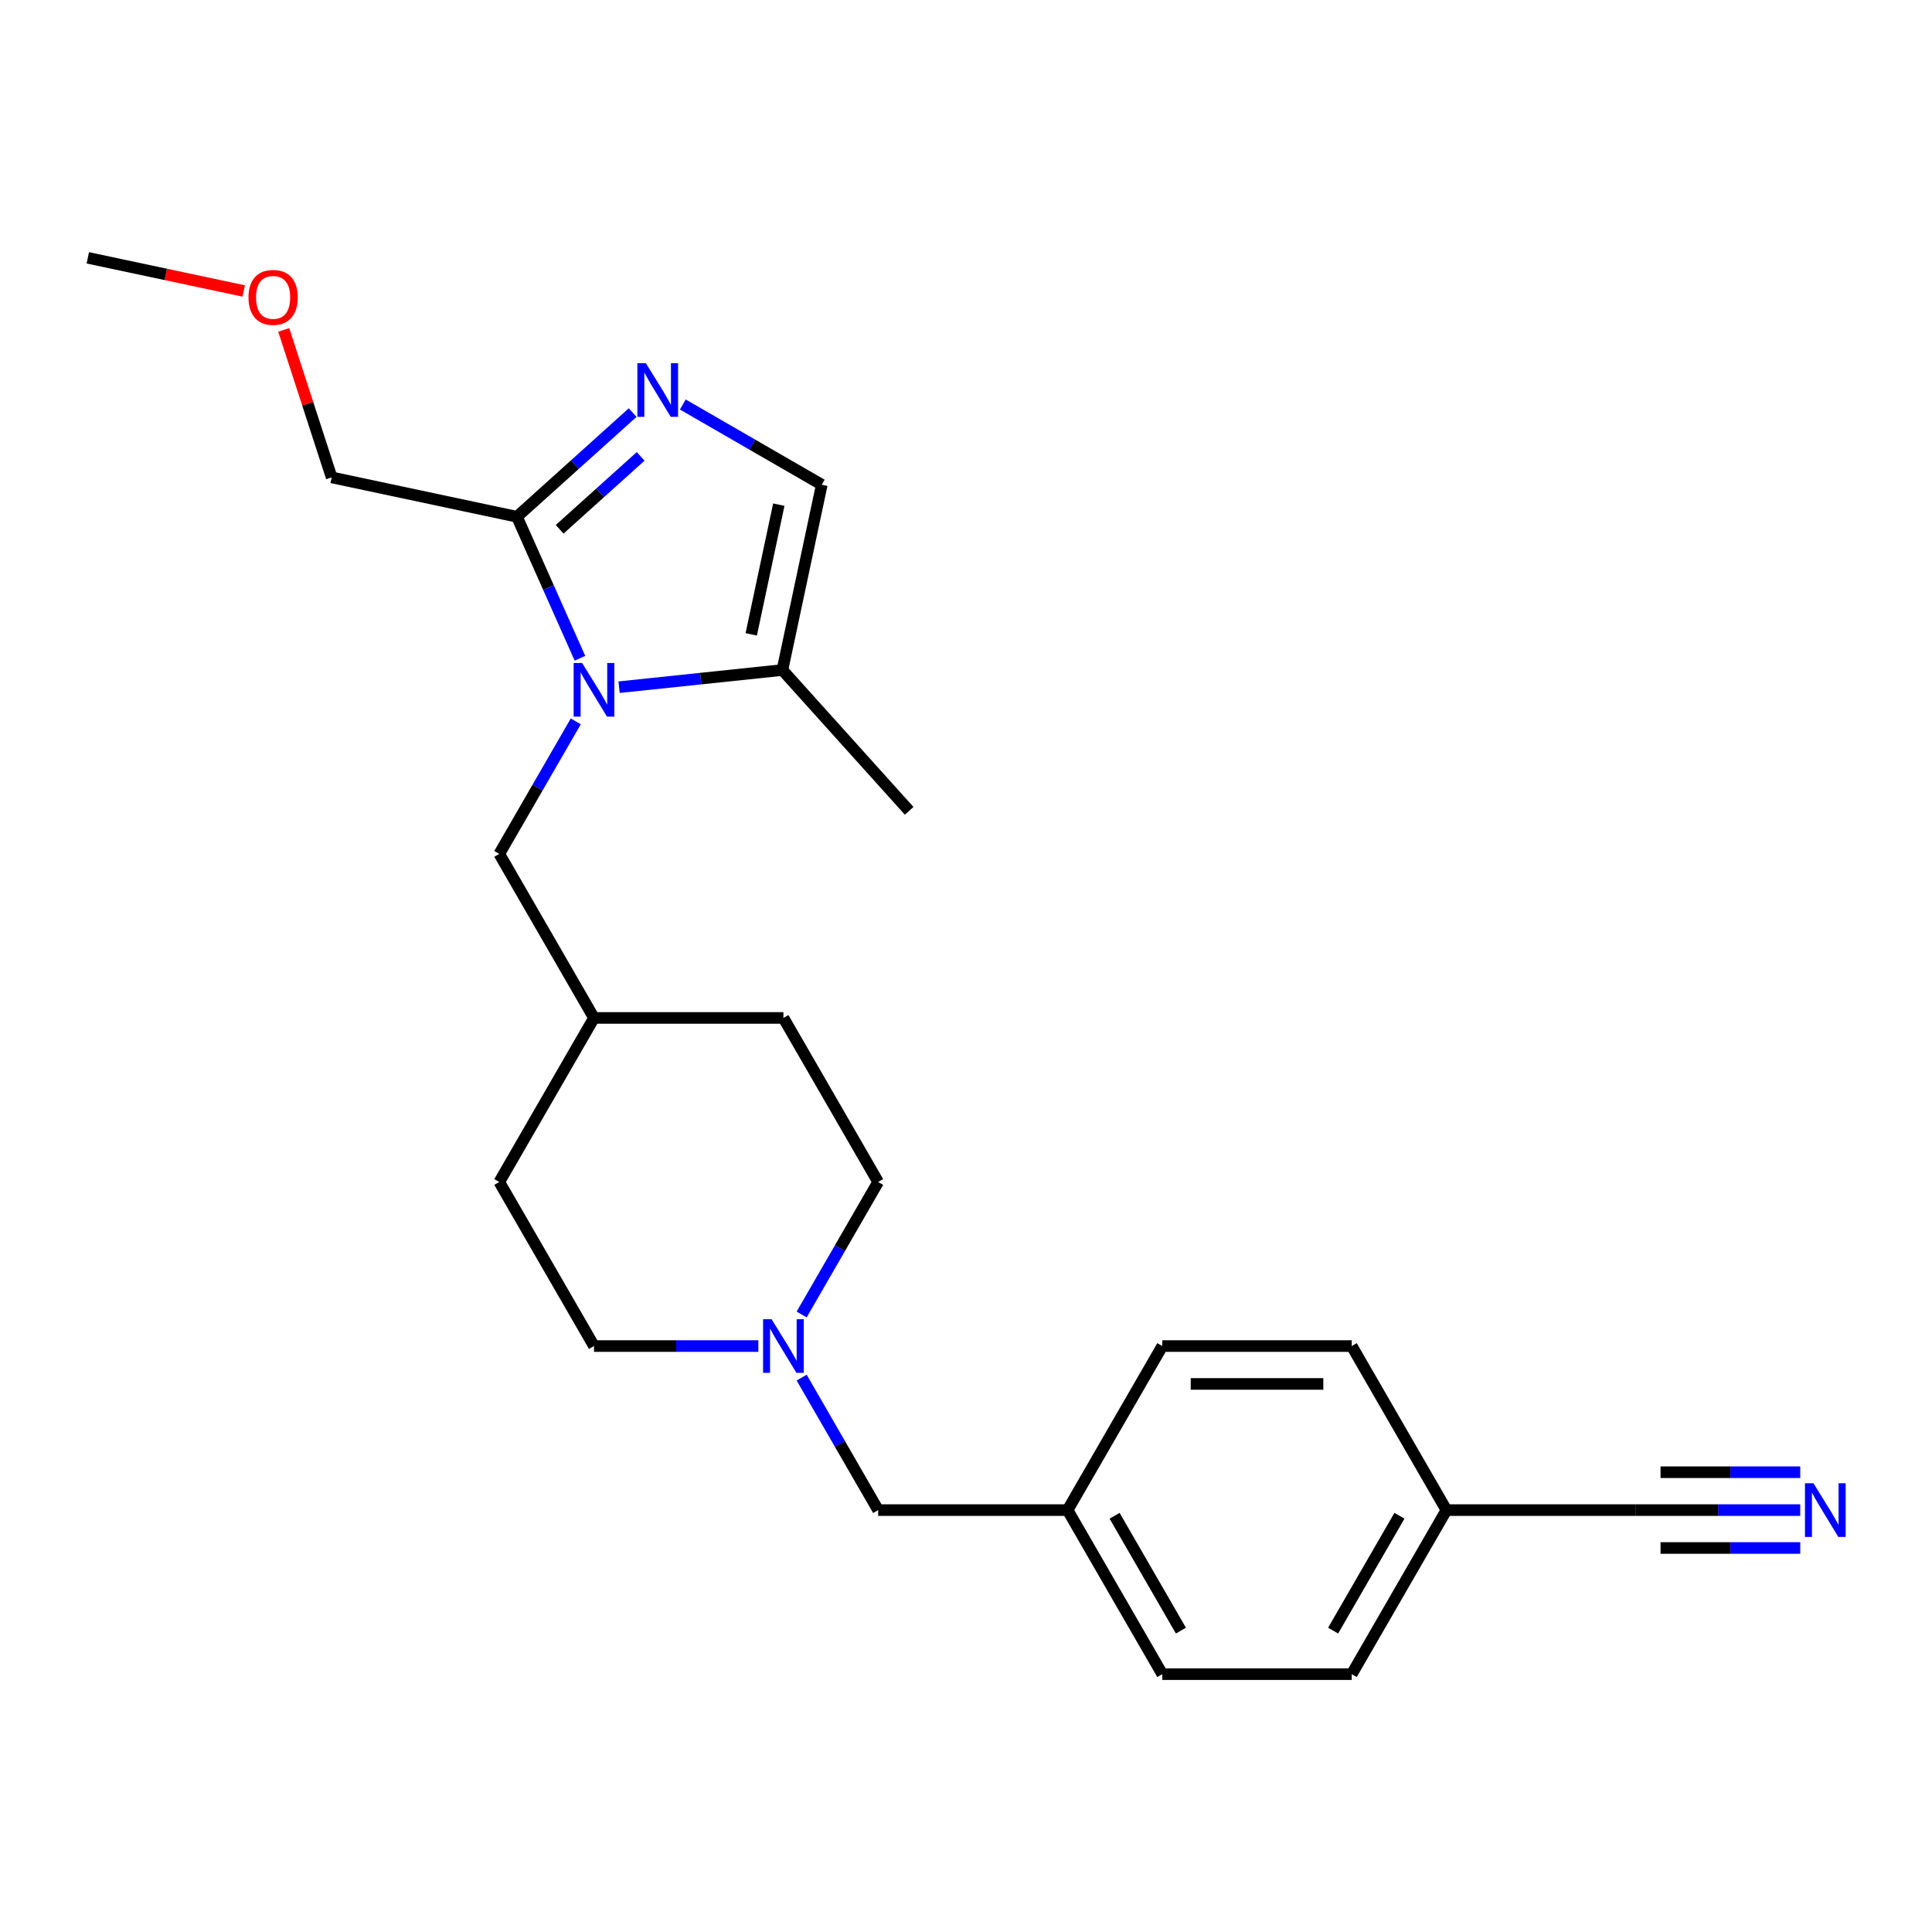 <?xml version='1.0' encoding='iso-8859-1'?>
<svg version='1.1' baseProfile='full'
              xmlns='http://www.w3.org/2000/svg'
                      xmlns:rdkit='http://www.rdkit.org/xml'
                      xmlns:xlink='http://www.w3.org/1999/xlink'
                  xml:space='preserve'
width='1000px' height='1000px' viewBox='0 0 1000 1000'>
<!-- END OF HEADER -->
<rect style='opacity:1.0;fill:#FFFFFF;stroke:none' width='1000' height='1000' x='0' y='0'> </rect>
<path class='bond-1' d='M 300.179,340.72 L 283.875,304.1' style='fill:none;fill-rule:evenodd;stroke:#0000FF;stroke-width:6px;stroke-linecap:butt;stroke-linejoin:miter;stroke-opacity:1' />
<path class='bond-1' d='M 283.875,304.1 L 267.571,267.481' style='fill:none;fill-rule:evenodd;stroke:#000000;stroke-width:6px;stroke-linecap:butt;stroke-linejoin:miter;stroke-opacity:1' />
<path class='bond-2' d='M 320.434,355.691 L 362.699,351.248' style='fill:none;fill-rule:evenodd;stroke:#0000FF;stroke-width:6px;stroke-linecap:butt;stroke-linejoin:miter;stroke-opacity:1' />
<path class='bond-2' d='M 362.699,351.248 L 404.965,346.806' style='fill:none;fill-rule:evenodd;stroke:#000000;stroke-width:6px;stroke-linecap:butt;stroke-linejoin:miter;stroke-opacity:1' />
<path class='bond-7' d='M 298.02,373.39 L 278.223,407.68' style='fill:none;fill-rule:evenodd;stroke:#0000FF;stroke-width:6px;stroke-linecap:butt;stroke-linejoin:miter;stroke-opacity:1' />
<path class='bond-7' d='M 278.223,407.68 L 258.426,441.97' style='fill:none;fill-rule:evenodd;stroke:#000000;stroke-width:6px;stroke-linecap:butt;stroke-linejoin:miter;stroke-opacity:1' />
<path class='bond-0' d='M 327.455,213.561 L 297.513,240.521' style='fill:none;fill-rule:evenodd;stroke:#0000FF;stroke-width:6px;stroke-linecap:butt;stroke-linejoin:miter;stroke-opacity:1' />
<path class='bond-0' d='M 297.513,240.521 L 267.571,267.481' style='fill:none;fill-rule:evenodd;stroke:#000000;stroke-width:6px;stroke-linecap:butt;stroke-linejoin:miter;stroke-opacity:1' />
<path class='bond-0' d='M 331.594,236.222 L 310.634,255.094' style='fill:none;fill-rule:evenodd;stroke:#0000FF;stroke-width:6px;stroke-linecap:butt;stroke-linejoin:miter;stroke-opacity:1' />
<path class='bond-0' d='M 310.634,255.094 L 289.675,273.966' style='fill:none;fill-rule:evenodd;stroke:#000000;stroke-width:6px;stroke-linecap:butt;stroke-linejoin:miter;stroke-opacity:1' />
<path class='bond-24' d='M 353.419,209.367 L 389.385,230.132' style='fill:none;fill-rule:evenodd;stroke:#0000FF;stroke-width:6px;stroke-linecap:butt;stroke-linejoin:miter;stroke-opacity:1' />
<path class='bond-24' d='M 389.385,230.132 L 425.351,250.898' style='fill:none;fill-rule:evenodd;stroke:#000000;stroke-width:6px;stroke-linecap:butt;stroke-linejoin:miter;stroke-opacity:1' />
<path class='bond-14' d='M 267.571,267.481 L 171.662,247.095' style='fill:none;fill-rule:evenodd;stroke:#000000;stroke-width:6px;stroke-linecap:butt;stroke-linejoin:miter;stroke-opacity:1' />
<path class='bond-3' d='M 404.965,346.806 L 425.351,250.898' style='fill:none;fill-rule:evenodd;stroke:#000000;stroke-width:6px;stroke-linecap:butt;stroke-linejoin:miter;stroke-opacity:1' />
<path class='bond-3' d='M 388.842,328.342 L 403.112,261.207' style='fill:none;fill-rule:evenodd;stroke:#000000;stroke-width:6px;stroke-linecap:butt;stroke-linejoin:miter;stroke-opacity:1' />
<path class='bond-21' d='M 404.965,346.806 L 470.574,419.672' style='fill:none;fill-rule:evenodd;stroke:#000000;stroke-width:6px;stroke-linecap:butt;stroke-linejoin:miter;stroke-opacity:1' />
<path class='bond-4' d='M 931.801,781.628 L 889.266,781.628' style='fill:none;fill-rule:evenodd;stroke:#0000FF;stroke-width:6px;stroke-linecap:butt;stroke-linejoin:miter;stroke-opacity:1' />
<path class='bond-4' d='M 889.266,781.628 L 846.732,781.628' style='fill:none;fill-rule:evenodd;stroke:#000000;stroke-width:6px;stroke-linecap:butt;stroke-linejoin:miter;stroke-opacity:1' />
<path class='bond-4' d='M 931.801,762.018 L 895.647,762.018' style='fill:none;fill-rule:evenodd;stroke:#0000FF;stroke-width:6px;stroke-linecap:butt;stroke-linejoin:miter;stroke-opacity:1' />
<path class='bond-4' d='M 895.647,762.018 L 859.492,762.018' style='fill:none;fill-rule:evenodd;stroke:#000000;stroke-width:6px;stroke-linecap:butt;stroke-linejoin:miter;stroke-opacity:1' />
<path class='bond-4' d='M 931.801,801.238 L 895.647,801.238' style='fill:none;fill-rule:evenodd;stroke:#0000FF;stroke-width:6px;stroke-linecap:butt;stroke-linejoin:miter;stroke-opacity:1' />
<path class='bond-4' d='M 895.647,801.238 L 859.492,801.238' style='fill:none;fill-rule:evenodd;stroke:#000000;stroke-width:6px;stroke-linecap:butt;stroke-linejoin:miter;stroke-opacity:1' />
<path class='bond-5' d='M 414.934,680.378 L 434.731,646.089' style='fill:none;fill-rule:evenodd;stroke:#0000FF;stroke-width:6px;stroke-linecap:butt;stroke-linejoin:miter;stroke-opacity:1' />
<path class='bond-5' d='M 434.731,646.089 L 454.528,611.799' style='fill:none;fill-rule:evenodd;stroke:#000000;stroke-width:6px;stroke-linecap:butt;stroke-linejoin:miter;stroke-opacity:1' />
<path class='bond-8' d='M 414.934,713.049 L 434.731,747.339' style='fill:none;fill-rule:evenodd;stroke:#0000FF;stroke-width:6px;stroke-linecap:butt;stroke-linejoin:miter;stroke-opacity:1' />
<path class='bond-8' d='M 434.731,747.339 L 454.528,781.628' style='fill:none;fill-rule:evenodd;stroke:#000000;stroke-width:6px;stroke-linecap:butt;stroke-linejoin:miter;stroke-opacity:1' />
<path class='bond-25' d='M 392.521,696.714 L 349.986,696.714' style='fill:none;fill-rule:evenodd;stroke:#0000FF;stroke-width:6px;stroke-linecap:butt;stroke-linejoin:miter;stroke-opacity:1' />
<path class='bond-25' d='M 349.986,696.714 L 307.452,696.714' style='fill:none;fill-rule:evenodd;stroke:#000000;stroke-width:6px;stroke-linecap:butt;stroke-linejoin:miter;stroke-opacity:1' />
<path class='bond-6' d='M 846.732,781.628 L 748.681,781.628' style='fill:none;fill-rule:evenodd;stroke:#000000;stroke-width:6px;stroke-linecap:butt;stroke-linejoin:miter;stroke-opacity:1' />
<path class='bond-13' d='M 258.426,441.97 L 307.452,526.884' style='fill:none;fill-rule:evenodd;stroke:#000000;stroke-width:6px;stroke-linecap:butt;stroke-linejoin:miter;stroke-opacity:1' />
<path class='bond-12' d='M 454.528,781.628 L 552.579,781.628' style='fill:none;fill-rule:evenodd;stroke:#000000;stroke-width:6px;stroke-linecap:butt;stroke-linejoin:miter;stroke-opacity:1' />
<path class='bond-9' d='M 748.681,781.628 L 699.655,866.543' style='fill:none;fill-rule:evenodd;stroke:#000000;stroke-width:6px;stroke-linecap:butt;stroke-linejoin:miter;stroke-opacity:1' />
<path class='bond-9' d='M 724.344,784.56 L 690.026,844.001' style='fill:none;fill-rule:evenodd;stroke:#000000;stroke-width:6px;stroke-linecap:butt;stroke-linejoin:miter;stroke-opacity:1' />
<path class='bond-26' d='M 748.681,781.628 L 699.655,696.714' style='fill:none;fill-rule:evenodd;stroke:#000000;stroke-width:6px;stroke-linecap:butt;stroke-linejoin:miter;stroke-opacity:1' />
<path class='bond-10' d='M 454.528,611.799 L 405.503,526.884' style='fill:none;fill-rule:evenodd;stroke:#000000;stroke-width:6px;stroke-linecap:butt;stroke-linejoin:miter;stroke-opacity:1' />
<path class='bond-11' d='M 307.452,696.714 L 258.426,611.799' style='fill:none;fill-rule:evenodd;stroke:#000000;stroke-width:6px;stroke-linecap:butt;stroke-linejoin:miter;stroke-opacity:1' />
<path class='bond-17' d='M 552.579,781.628 L 601.604,696.714' style='fill:none;fill-rule:evenodd;stroke:#000000;stroke-width:6px;stroke-linecap:butt;stroke-linejoin:miter;stroke-opacity:1' />
<path class='bond-18' d='M 552.579,781.628 L 601.604,866.543' style='fill:none;fill-rule:evenodd;stroke:#000000;stroke-width:6px;stroke-linecap:butt;stroke-linejoin:miter;stroke-opacity:1' />
<path class='bond-18' d='M 576.916,784.56 L 611.234,844.001' style='fill:none;fill-rule:evenodd;stroke:#000000;stroke-width:6px;stroke-linecap:butt;stroke-linejoin:miter;stroke-opacity:1' />
<path class='bond-19' d='M 307.452,526.884 L 258.426,611.799' style='fill:none;fill-rule:evenodd;stroke:#000000;stroke-width:6px;stroke-linecap:butt;stroke-linejoin:miter;stroke-opacity:1' />
<path class='bond-20' d='M 307.452,526.884 L 405.503,526.884' style='fill:none;fill-rule:evenodd;stroke:#000000;stroke-width:6px;stroke-linecap:butt;stroke-linejoin:miter;stroke-opacity:1' />
<path class='bond-22' d='M 171.662,247.095 L 159.262,208.931' style='fill:none;fill-rule:evenodd;stroke:#000000;stroke-width:6px;stroke-linecap:butt;stroke-linejoin:miter;stroke-opacity:1' />
<path class='bond-22' d='M 159.262,208.931 L 146.862,170.767' style='fill:none;fill-rule:evenodd;stroke:#FF0000;stroke-width:6px;stroke-linecap:butt;stroke-linejoin:miter;stroke-opacity:1' />
<path class='bond-15' d='M 699.655,696.714 L 601.604,696.714' style='fill:none;fill-rule:evenodd;stroke:#000000;stroke-width:6px;stroke-linecap:butt;stroke-linejoin:miter;stroke-opacity:1' />
<path class='bond-15' d='M 684.948,716.324 L 616.312,716.324' style='fill:none;fill-rule:evenodd;stroke:#000000;stroke-width:6px;stroke-linecap:butt;stroke-linejoin:miter;stroke-opacity:1' />
<path class='bond-16' d='M 699.655,866.543 L 601.604,866.543' style='fill:none;fill-rule:evenodd;stroke:#000000;stroke-width:6px;stroke-linecap:butt;stroke-linejoin:miter;stroke-opacity:1' />
<path class='bond-23' d='M 126.165,150.613 L 85.81,142.035' style='fill:none;fill-rule:evenodd;stroke:#FF0000;stroke-width:6px;stroke-linecap:butt;stroke-linejoin:miter;stroke-opacity:1' />
<path class='bond-23' d='M 85.81,142.035 L 45.455,133.457' style='fill:none;fill-rule:evenodd;stroke:#000000;stroke-width:6px;stroke-linecap:butt;stroke-linejoin:miter;stroke-opacity:1' />
<path  class='atom-0' d='M 301.314 343.171
L 310.413 357.879
Q 311.315 359.33, 312.766 361.958
Q 314.217 364.585, 314.296 364.742
L 314.296 343.171
L 317.982 343.171
L 317.982 370.939
L 314.178 370.939
L 304.412 354.859
Q 303.275 352.976, 302.059 350.819
Q 300.882 348.662, 300.529 347.995
L 300.529 370.939
L 296.921 370.939
L 296.921 343.171
L 301.314 343.171
' fill='#0000FF'/>
<path  class='atom-1' d='M 334.299 187.988
L 343.398 202.696
Q 344.3 204.147, 345.751 206.775
Q 347.202 209.402, 347.281 209.559
L 347.281 187.988
L 350.967 187.988
L 350.967 215.756
L 347.163 215.756
L 337.397 199.676
Q 336.26 197.793, 335.044 195.636
Q 333.867 193.479, 333.514 192.812
L 333.514 215.756
L 329.906 215.756
L 329.906 187.988
L 334.299 187.988
' fill='#0000FF'/>
<path  class='atom-5' d='M 938.645 767.744
L 947.744 782.452
Q 948.646 783.903, 950.097 786.531
Q 951.548 789.159, 951.627 789.315
L 951.627 767.744
L 955.314 767.744
L 955.314 795.512
L 951.509 795.512
L 941.743 779.432
Q 940.606 777.549, 939.39 775.392
Q 938.214 773.235, 937.861 772.568
L 937.861 795.512
L 934.252 795.512
L 934.252 767.744
L 938.645 767.744
' fill='#0000FF'/>
<path  class='atom-6' d='M 399.365 682.83
L 408.464 697.537
Q 409.366 698.988, 410.817 701.616
Q 412.268 704.244, 412.346 704.401
L 412.346 682.83
L 416.033 682.83
L 416.033 710.598
L 412.229 710.598
L 402.463 694.517
Q 401.326 692.635, 400.11 690.478
Q 398.933 688.32, 398.58 687.654
L 398.58 710.598
L 394.972 710.598
L 394.972 682.83
L 399.365 682.83
' fill='#0000FF'/>
<path  class='atom-23' d='M 128.616 153.921
Q 128.616 147.254, 131.911 143.528
Q 135.205 139.802, 141.363 139.802
Q 147.52 139.802, 150.815 143.528
Q 154.11 147.254, 154.11 153.921
Q 154.11 160.667, 150.776 164.511
Q 147.442 168.315, 141.363 168.315
Q 135.244 168.315, 131.911 164.511
Q 128.616 160.707, 128.616 153.921
M 141.363 165.178
Q 145.599 165.178, 147.873 162.354
Q 150.187 159.491, 150.187 153.921
Q 150.187 148.47, 147.873 145.724
Q 145.599 142.94, 141.363 142.94
Q 137.127 142.94, 134.813 145.685
Q 132.538 148.431, 132.538 153.921
Q 132.538 159.53, 134.813 162.354
Q 137.127 165.178, 141.363 165.178
' fill='#FF0000'/>
</svg>
